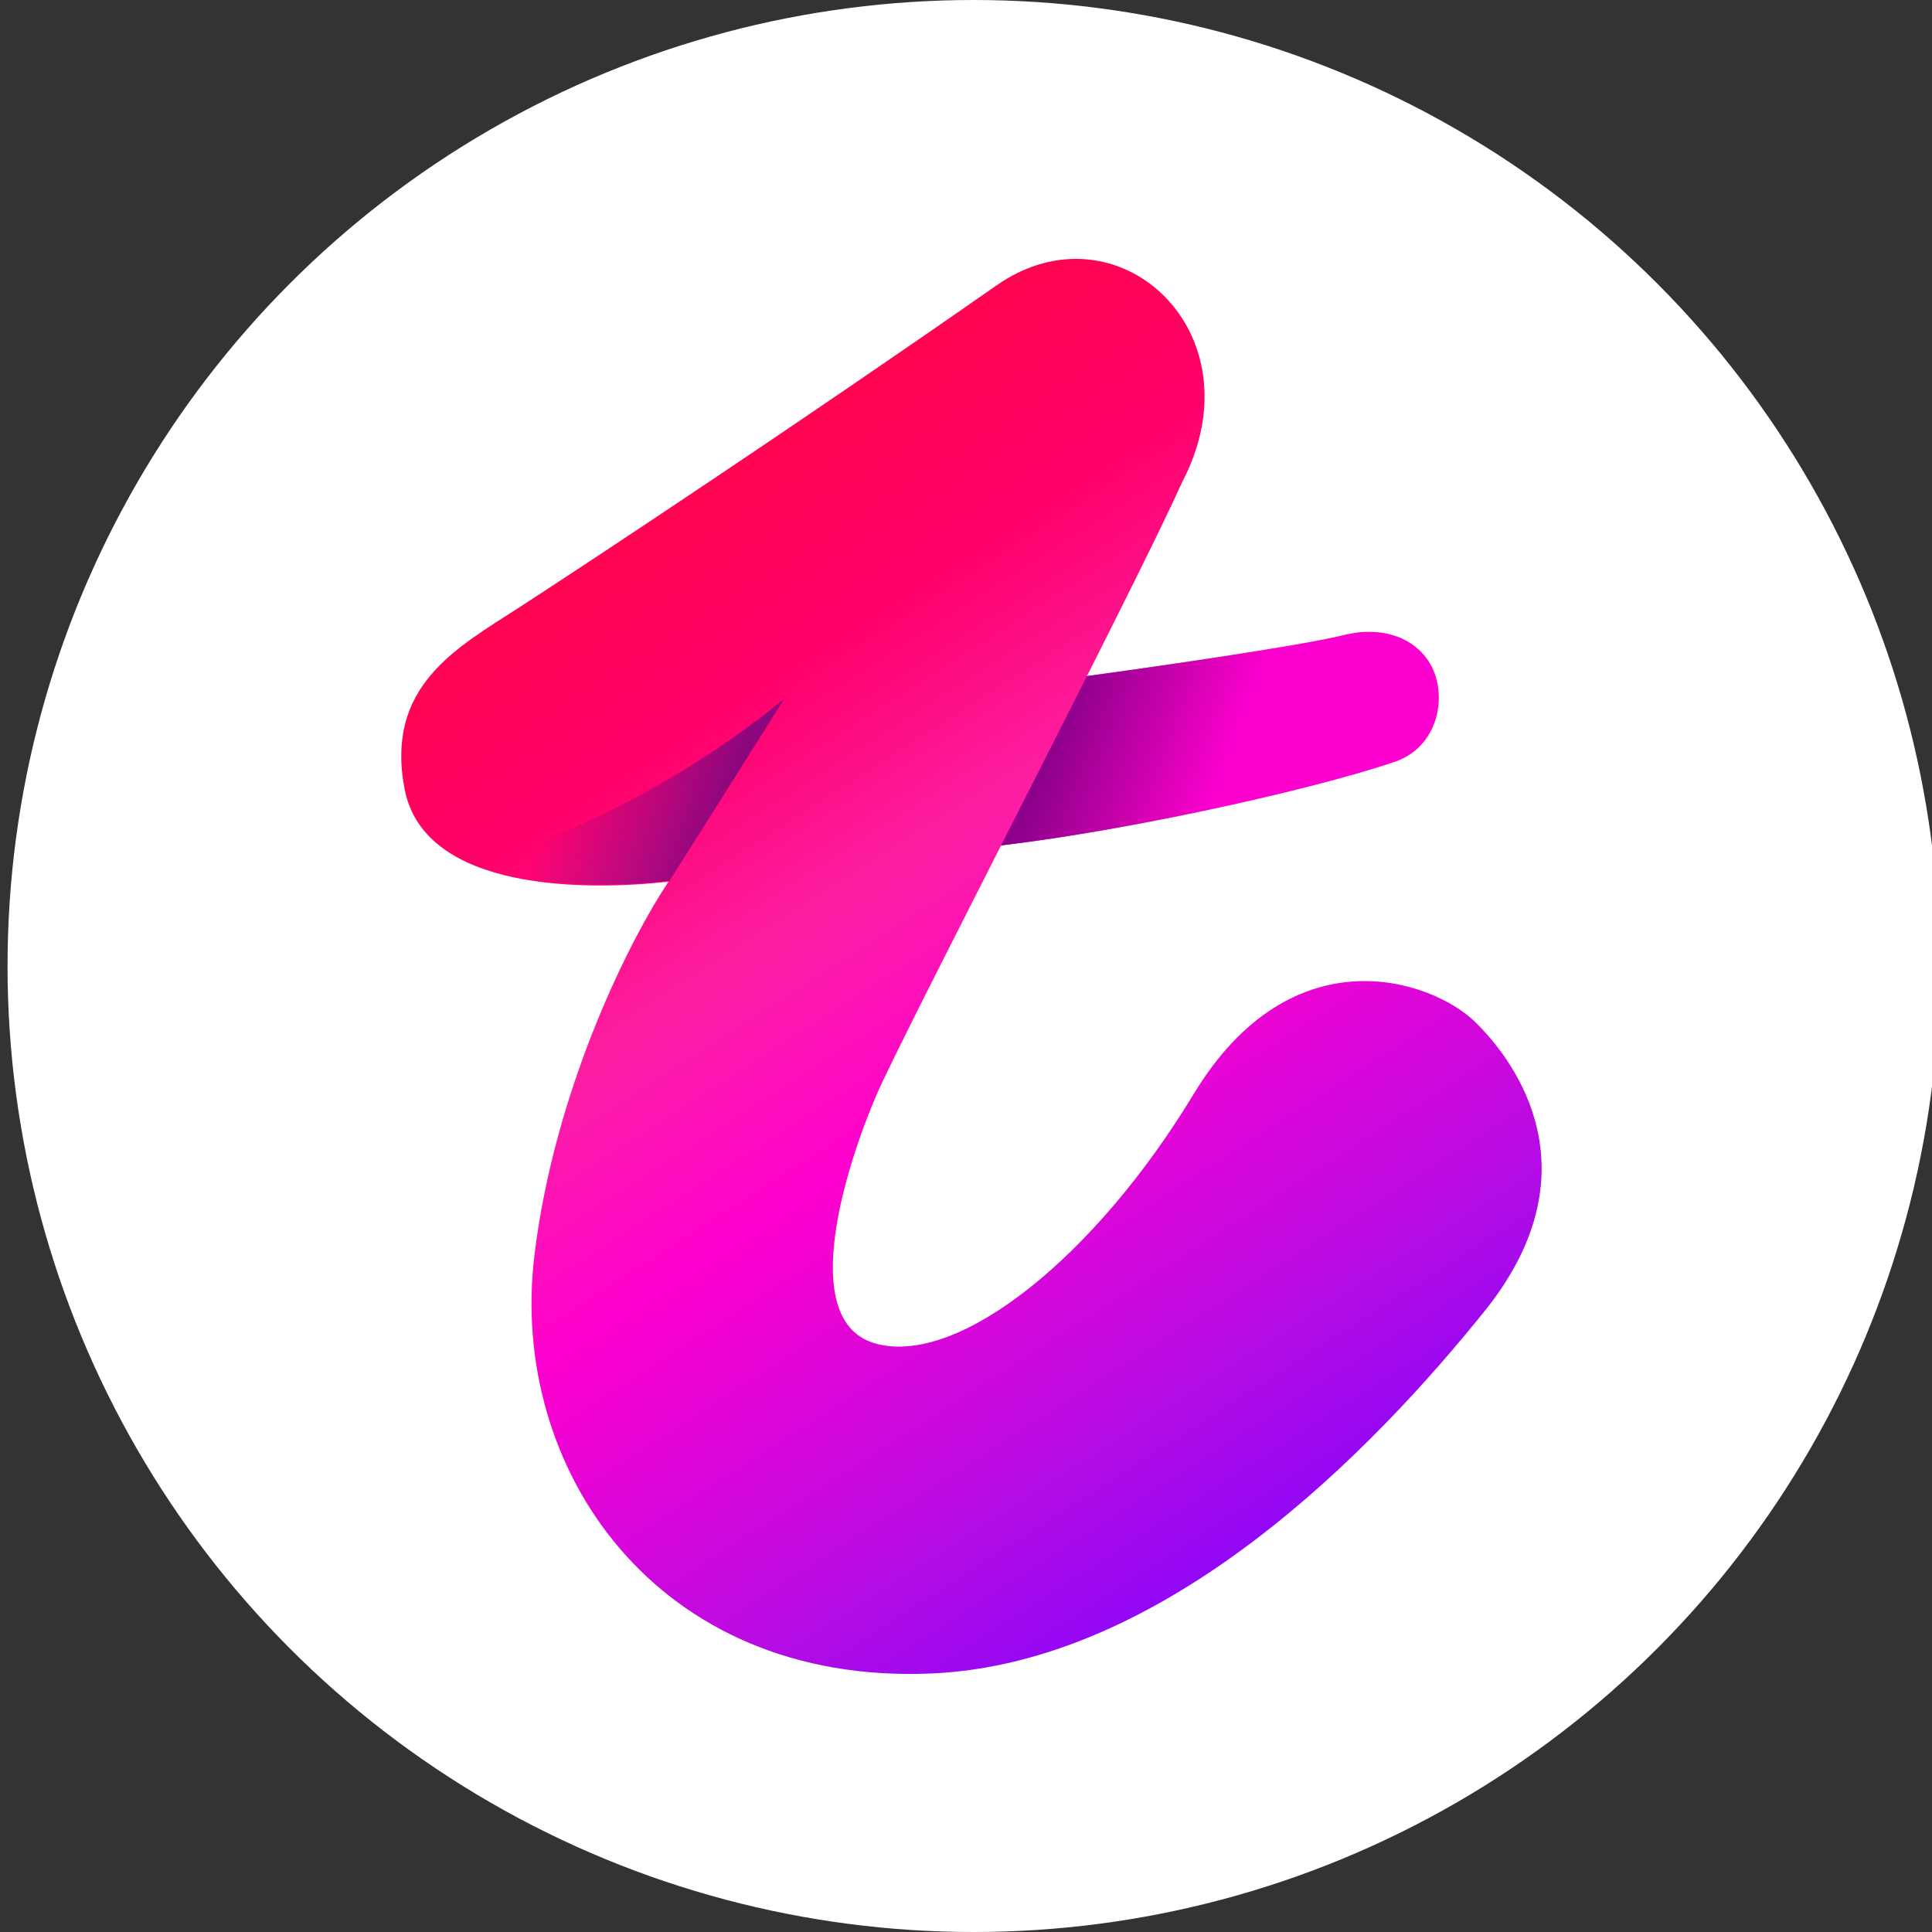 <?xml version="1.0" encoding="utf-8"?><svg width="256" height="256" viewBox="0 0 256 256" fill="none" xmlns="http://www.w3.org/2000/svg">
<rect x="0" y="0" width="256" height="256" fill="#333333" stroke="none"/>
<g clip-path="url(#clip0_2518_147199)">
<circle cx="129" cy="128" r="128" fill="white"/>
<path d="M178.189 84.121C172.14 85.633 150.967 88.658 141.136 89.981C131.873 97.984 116.712 113.65 130.172 112.289C146.997 110.587 173.085 104.916 184.806 100.946C191.043 98.833 192.045 91.13 188.965 87.145C186.257 83.642 181.727 83.236 178.189 84.121Z" fill="url(#paint0_linear_2518_147199)"/>
<path d="M53.608 104.538C56.211 118.209 77.931 118.024 88.581 116.826C83.792 123.947 73.533 143.822 70.811 166.357C67.408 194.524 86.88 223.295 123.366 221.747C154.558 220.424 181.97 192.067 196.715 173.729C211.461 155.392 201.063 140.835 195.392 135.353C189.721 129.871 171.194 123.443 158.15 144.994C145.106 166.546 127.146 180.913 116.182 178.077C105.217 175.242 112.401 153.69 116.182 144.994C119.963 136.298 149.643 79.395 156.638 63.894C167.035 44.044 148.063 26.633 132.062 37.805C105.848 56.109 78.68 74.082 68.731 80.53C60.542 85.838 51.004 90.868 53.608 104.538Z" fill="url(#paint1_linear_2518_147199)"/>
<path d="M132.652 112.017C132.795 111.736 132.938 111.454 133.082 111.171C136.722 104.01 140.52 96.539 144.026 89.588C154.632 88.129 172.68 85.498 178.189 84.121C181.727 83.236 186.256 83.642 188.965 87.145C192.045 91.13 191.043 98.833 184.806 100.946C173.646 104.725 149.464 110.047 132.652 112.017Z" fill="url(#paint2_linear_2518_147199)"/>
<path d="M61.961 114.206C77.426 110.862 93.308 101.249 103.894 92.628C96.652 104.175 88.711 116.714 88.711 116.714C83.607 117.281 71.791 118.176 61.961 114.206Z" fill="url(#paint3_linear_2518_147199)"/>
</g>
<defs>
<linearGradient id="paint0_linear_2518_147199" x1="190.477" y1="87.713" x2="124.689" y2="103.971" gradientUnits="userSpaceOnUse">
<stop stop-color="#FD00CF"/>
<stop offset="1" stop-color="#FD00CF"/>
</linearGradient>
<linearGradient id="paint1_linear_2518_147199" x1="87.915" y1="54.764" x2="184.929" y2="205.991" gradientUnits="userSpaceOnUse">
<stop offset="0.066" stop-color="#FF0451"/>
<stop offset="0.207" stop-color="#FF006A"/>
<stop offset="0.378" stop-color="#FC1FA4"/>
<stop offset="0.544" stop-color="#FE00CF"/>
<stop offset="0.816" stop-color="#B30CE4"/>
<stop offset="1" stop-color="#8204FF"/>
</linearGradient>
<linearGradient id="paint2_linear_2518_147199" x1="68.648" y1="100.413" x2="159.351" y2="134.518" gradientUnits="userSpaceOnUse">
<stop offset="0.065" stop-color="#92077F" stop-opacity="0"/>
<stop offset="0.285" stop-color="#8D067D"/>
<stop offset="0.678" stop-color="#8D008C"/>
<stop offset="0.912" stop-color="#8E067E" stop-opacity="0"/>
</linearGradient>
<linearGradient id="paint3_linear_2518_147199" x1="68.648" y1="100.413" x2="159.351" y2="134.518" gradientUnits="userSpaceOnUse">
<stop offset="0.065" stop-color="#92077F" stop-opacity="0"/>
<stop offset="0.285" stop-color="#8D067D"/>
<stop offset="0.678" stop-color="#8D008C"/>
<stop offset="0.912" stop-color="#8E067E" stop-opacity="0"/>
</linearGradient>
<clipPath id="clip0_2518_147199">
<rect width="256" height="256" fill="white"/>
</clipPath>
</defs>
</svg>

